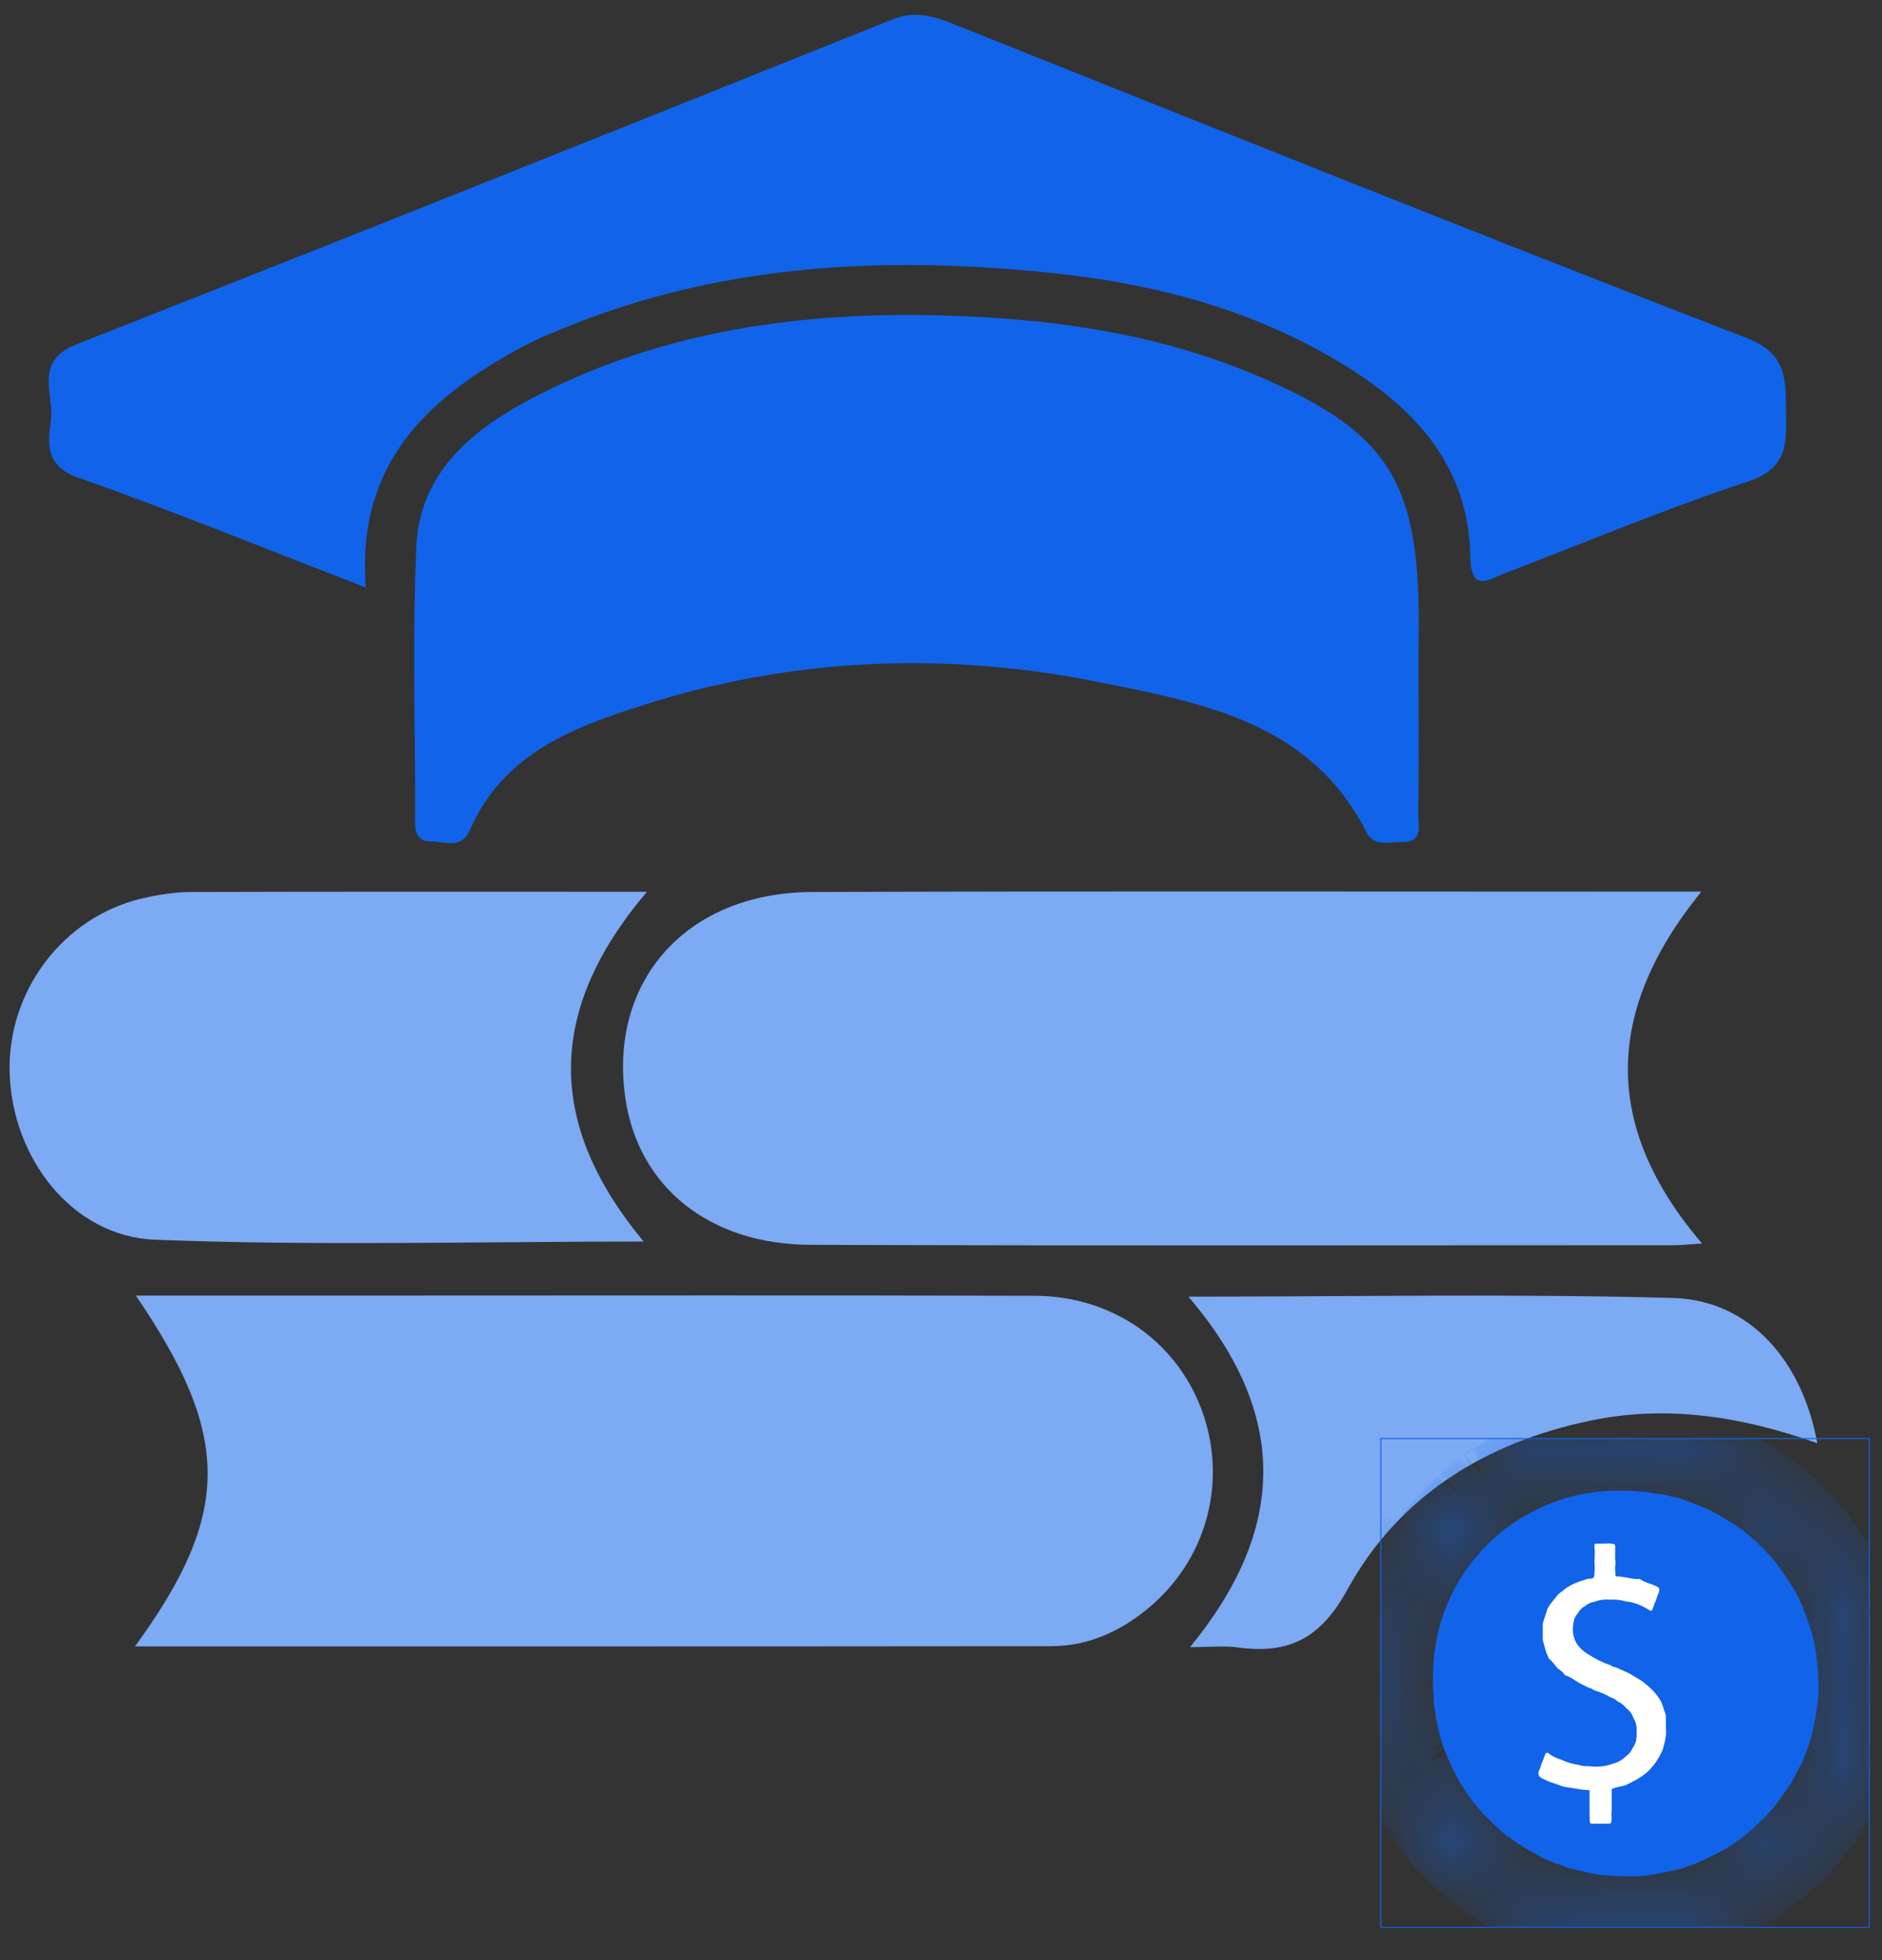 <svg width="24" height="25" viewBox="0 0 24 25" fill="none" xmlns="http://www.w3.org/2000/svg">
<rect x="0" y="0" width="24" height="25" fill="#333333" stroke="none"/>
<path d="M4.664 7.493C3.368 6.993 2.195 6.513 1.002 6.094C0.573 5.944 0.61 5.653 0.649 5.361C0.694 5.025 0.422 4.609 0.978 4.39C4.451 3.025 7.915 1.637 11.378 0.249C11.65 0.14 11.879 0.196 12.129 0.295C15.505 1.642 18.879 2.999 22.271 4.31C22.804 4.516 22.768 4.852 22.776 5.26C22.785 5.657 22.795 5.976 22.288 6.143C21.244 6.486 20.228 6.914 19.201 7.308C18.98 7.393 18.76 7.563 18.751 7.104C18.73 5.882 17.976 5.14 16.999 4.57C15.903 3.93 14.699 3.619 13.451 3.486C11.378 3.265 9.331 3.35 7.358 4.117C7.114 4.213 6.869 4.312 6.638 4.436C5.458 5.077 4.545 5.904 4.664 7.493Z" fill="#1164E9"/>
<path d="M21.706 15.861C21.524 15.871 21.438 15.882 21.351 15.882C17.681 15.882 14.008 15.89 10.338 15.877C9.044 15.873 8.143 15.138 7.976 14.014C7.753 12.513 8.756 11.382 10.355 11.377C13.811 11.365 17.266 11.372 20.722 11.372C21.009 11.372 21.295 11.372 21.696 11.372C20.483 12.869 20.409 14.343 21.706 15.861Z" fill="#7CAAF3"/>
<path d="M18.089 8.647C18.089 9.222 18.095 9.798 18.085 10.373C18.082 10.518 18.163 10.742 17.883 10.739C17.723 10.737 17.522 10.805 17.428 10.619C16.719 9.212 15.341 8.967 14.011 8.699C12.054 8.306 10.102 8.386 8.192 8.996C7.296 9.281 6.414 9.621 5.998 10.576C5.883 10.841 5.678 10.732 5.511 10.733C5.259 10.737 5.295 10.526 5.295 10.366C5.293 9.239 5.26 8.111 5.308 6.986C5.348 6.005 6.051 5.457 6.836 5.053C8.636 4.126 10.581 3.933 12.564 4.047C13.739 4.115 14.894 4.315 15.989 4.774C17.677 5.483 18.092 6.106 18.092 7.927C18.089 8.167 18.089 8.408 18.089 8.647Z" fill="#1164E9"/>
<path d="M1.721 20.999C2.955 19.305 2.954 18.315 1.732 16.524C2.843 16.524 3.913 16.524 4.984 16.524C7.721 16.524 10.457 16.519 13.194 16.527C14.18 16.53 14.989 17.099 15.319 17.968C15.653 18.851 15.411 19.835 14.701 20.462C14.331 20.787 13.904 20.996 13.4 20.996C9.536 21 5.671 20.999 1.721 20.999Z" fill="#7CAAF3"/>
<path d="M8.25 11.374C6.952 12.904 6.979 14.352 8.208 15.835C6.076 15.835 4.024 15.892 1.979 15.812C0.92 15.772 0.153 14.769 0.123 13.682C0.093 12.64 0.803 11.698 1.807 11.46C2.015 11.411 2.232 11.377 2.445 11.377C4.335 11.371 6.226 11.374 8.25 11.374Z" fill="#7CAAF3"/>
<path d="M23.175 18.407C22.216 18.067 21.254 17.913 20.273 18.121C18.944 18.4 17.838 19.08 17.184 20.272C16.834 20.91 16.427 21.1 15.778 21.011C15.613 20.988 15.443 21.008 15.175 21.008C16.403 19.514 16.446 18.046 15.155 16.538C17.28 16.538 19.31 16.499 21.337 16.555C22.299 16.581 22.981 17.341 23.175 18.407Z" fill="#7CAAF3"/>
<g clip-path="url(#clip0_94_46)">
<mask id="path-9-inside-1_94_46" fill="white">
<path d="M19.637 24.395C19.562 24.362 19.487 24.33 19.412 24.297C19.404 24.293 19.395 24.289 19.387 24.285C19.329 24.256 19.27 24.226 19.212 24.197C19.15 24.16 19.089 24.122 19.028 24.085L19.025 24.082C18.959 24.036 18.893 23.99 18.828 23.943C18.806 23.918 18.779 23.899 18.75 23.883C18.716 23.845 18.677 23.812 18.635 23.782C18.611 23.752 18.583 23.727 18.552 23.704C18.515 23.661 18.478 23.619 18.434 23.584C18.413 23.555 18.394 23.525 18.362 23.507C18.329 23.451 18.287 23.402 18.241 23.356C18.229 23.34 18.217 23.323 18.205 23.306C18.166 23.249 18.127 23.191 18.087 23.134C18.069 23.103 18.05 23.072 18.032 23.041C18.008 22.998 17.984 22.955 17.961 22.913C17.895 22.781 17.836 22.646 17.781 22.509C17.761 22.445 17.741 22.38 17.721 22.316C17.692 22.182 17.662 22.048 17.633 21.913C17.637 21.847 17.618 21.782 17.613 21.716C17.61 21.649 17.607 21.583 17.604 21.516C17.604 21.458 17.604 21.4 17.604 21.343C17.609 21.267 17.614 21.192 17.62 21.117C17.631 21.096 17.633 21.074 17.631 21.051C17.631 21.042 17.632 21.033 17.632 21.024C17.648 20.991 17.644 20.954 17.651 20.92C17.663 20.857 17.675 20.795 17.687 20.733C17.708 20.662 17.729 20.591 17.75 20.52C17.773 20.454 17.796 20.387 17.818 20.321C17.818 20.312 17.818 20.303 17.818 20.295C17.867 20.253 17.878 20.192 17.9 20.136C17.937 20.059 17.997 19.993 18.006 19.903C18.01 19.904 18.013 19.904 18.017 19.904C18.072 19.848 18.104 19.776 18.145 19.711C18.174 19.672 18.203 19.632 18.232 19.592C18.249 19.57 18.266 19.547 18.283 19.524C18.404 19.388 18.526 19.253 18.66 19.129C18.664 19.125 18.669 19.121 18.673 19.116L18.671 19.119C18.679 19.112 18.686 19.105 18.694 19.099C18.717 19.087 18.737 19.071 18.752 19.05C18.81 19.006 18.873 18.969 18.924 18.917L18.921 18.919C18.94 18.914 18.954 18.903 18.966 18.889C18.984 18.885 18.999 18.877 19.008 18.861C19.141 18.782 19.274 18.705 19.411 18.635C19.485 18.605 19.558 18.574 19.631 18.544L19.635 18.544L19.637 18.541C19.647 18.54 19.658 18.539 19.664 18.529C19.713 18.514 19.762 18.498 19.811 18.482C19.899 18.458 19.988 18.434 20.076 18.411C20.105 18.41 20.134 18.408 20.16 18.394C20.3 18.378 20.44 18.361 20.58 18.344C20.589 18.344 20.598 18.344 20.606 18.344C20.61 18.344 20.615 18.343 20.619 18.343C20.628 18.343 20.637 18.343 20.646 18.343C20.695 18.343 20.743 18.342 20.792 18.342C20.929 18.355 21.066 18.368 21.203 18.38C21.264 18.391 21.325 18.402 21.387 18.413C21.458 18.432 21.529 18.451 21.6 18.47C21.663 18.49 21.725 18.509 21.787 18.529C21.807 18.544 21.83 18.55 21.854 18.554C21.895 18.579 21.94 18.596 21.986 18.609C22.13 18.682 22.273 18.757 22.41 18.84C22.532 18.932 22.654 19.023 22.776 19.115C22.786 19.123 22.796 19.132 22.806 19.141C22.86 19.194 22.915 19.246 22.969 19.298C22.987 19.317 23.004 19.335 23.022 19.354C23.07 19.411 23.119 19.468 23.168 19.525C23.171 19.53 23.175 19.535 23.179 19.539C23.221 19.596 23.263 19.654 23.305 19.711C23.329 19.757 23.356 19.801 23.391 19.84C23.399 19.875 23.422 19.902 23.441 19.931C23.486 20.017 23.531 20.104 23.576 20.19C23.596 20.238 23.615 20.285 23.635 20.334C23.657 20.396 23.679 20.458 23.7 20.52C23.726 20.609 23.75 20.698 23.776 20.787C23.784 20.831 23.792 20.876 23.8 20.921C23.81 20.986 23.82 21.052 23.831 21.117C23.836 21.192 23.842 21.267 23.847 21.343C23.847 21.4 23.847 21.458 23.847 21.516C23.844 21.586 23.84 21.657 23.837 21.727C23.831 21.789 23.824 21.851 23.818 21.913C23.805 21.984 23.792 22.055 23.779 22.126C23.762 22.192 23.745 22.259 23.727 22.325C23.708 22.387 23.689 22.448 23.669 22.509C23.642 22.576 23.616 22.642 23.589 22.709C23.555 22.78 23.521 22.852 23.487 22.923C23.451 22.984 23.415 23.045 23.378 23.107C23.341 23.161 23.3 23.213 23.272 23.273C23.246 23.306 23.22 23.339 23.194 23.372C23.158 23.416 23.122 23.461 23.086 23.505C23.051 23.544 23.015 23.583 22.98 23.622C22.953 23.64 22.932 23.664 22.913 23.691C22.799 23.788 22.684 23.886 22.57 23.983C22.518 24.013 22.468 24.045 22.423 24.086C22.41 24.093 22.398 24.1 22.386 24.107C22.324 24.144 22.262 24.18 22.201 24.216C22.151 24.241 22.102 24.265 22.053 24.29C22.033 24.294 22.015 24.302 22 24.317C21.928 24.346 21.857 24.376 21.785 24.406C21.734 24.412 21.688 24.434 21.641 24.452C21.591 24.466 21.541 24.479 21.491 24.493C21.474 24.497 21.458 24.501 21.442 24.505C21.429 24.509 21.416 24.513 21.403 24.517C21.336 24.529 21.269 24.541 21.203 24.554C21.19 24.555 21.177 24.556 21.163 24.557C21.159 24.556 21.155 24.556 21.151 24.559C21.102 24.564 21.053 24.57 21.003 24.576C20.933 24.58 20.863 24.585 20.792 24.589C20.77 24.584 20.747 24.584 20.725 24.589C20.619 24.583 20.513 24.578 20.407 24.572C20.372 24.567 20.336 24.563 20.3 24.559C20.296 24.556 20.292 24.556 20.288 24.557C20.27 24.556 20.253 24.554 20.236 24.552C20.16 24.537 20.085 24.521 20.009 24.505C19.983 24.499 19.957 24.493 19.93 24.486C19.886 24.474 19.842 24.462 19.797 24.449C19.745 24.426 19.693 24.406 19.637 24.395ZM22.522 23.619C22.534 23.609 22.546 23.598 22.558 23.588C22.605 23.554 22.652 23.52 22.681 23.469C22.689 23.46 22.696 23.452 22.704 23.444C22.78 23.402 22.821 23.327 22.873 23.263C22.904 23.228 22.934 23.192 22.965 23.157C22.971 23.146 22.978 23.135 22.985 23.124C23.002 23.111 23.013 23.093 23.02 23.074C23.061 23.034 23.089 22.986 23.114 22.935C23.159 22.881 23.184 22.816 23.216 22.754C23.266 22.678 23.301 22.596 23.331 22.51C23.358 22.453 23.382 22.395 23.395 22.333C23.408 22.314 23.414 22.294 23.414 22.271C23.417 22.263 23.419 22.254 23.421 22.246C23.44 22.204 23.455 22.161 23.449 22.114C23.488 22.053 23.485 21.982 23.498 21.914C23.514 21.848 23.52 21.781 23.523 21.714C23.527 21.648 23.532 21.582 23.536 21.516C23.538 21.458 23.545 21.399 23.529 21.342C23.529 21.262 23.526 21.183 23.511 21.104C23.501 21.042 23.491 20.979 23.481 20.916C23.467 20.855 23.46 20.791 23.434 20.732C23.427 20.709 23.421 20.686 23.414 20.663C23.401 20.604 23.385 20.545 23.356 20.491C23.343 20.431 23.316 20.375 23.287 20.32C23.259 20.25 23.229 20.18 23.184 20.119C23.117 19.972 23.015 19.849 22.92 19.721C22.895 19.681 22.864 19.645 22.829 19.614C22.796 19.564 22.75 19.526 22.708 19.485C22.686 19.451 22.657 19.426 22.624 19.404C22.596 19.374 22.57 19.343 22.533 19.323C22.495 19.28 22.449 19.245 22.399 19.217C22.276 19.118 22.143 19.033 21.999 18.967C21.936 18.929 21.871 18.896 21.8 18.874C21.788 18.866 21.777 18.856 21.761 18.859C21.737 18.842 21.71 18.835 21.682 18.828C21.662 18.814 21.64 18.807 21.616 18.805C21.53 18.768 21.441 18.745 21.349 18.729C21.341 18.727 21.333 18.725 21.325 18.723C21.15 18.681 20.972 18.656 20.791 18.66C20.778 18.66 20.765 18.66 20.752 18.66C20.73 18.66 20.707 18.66 20.685 18.66C20.663 18.655 20.641 18.655 20.619 18.661C20.48 18.654 20.344 18.683 20.208 18.703C20.154 18.713 20.099 18.72 20.048 18.741C19.963 18.763 19.875 18.778 19.795 18.819C19.66 18.859 19.532 18.914 19.412 18.988C19.262 19.058 19.126 19.151 18.998 19.255C18.967 19.274 18.939 19.294 18.917 19.323C18.872 19.353 18.833 19.389 18.799 19.429C18.776 19.441 18.758 19.457 18.747 19.481C18.689 19.527 18.64 19.582 18.598 19.642C18.58 19.651 18.57 19.667 18.56 19.683C18.444 19.818 18.343 19.963 18.262 20.122C18.239 20.149 18.226 20.181 18.213 20.213C18.176 20.276 18.146 20.343 18.125 20.413C18.103 20.446 18.089 20.481 18.083 20.519C18.027 20.647 17.997 20.782 17.968 20.917C17.959 20.979 17.949 21.042 17.939 21.104C17.923 21.183 17.921 21.262 17.92 21.342C17.905 21.4 17.912 21.458 17.914 21.516C17.918 21.582 17.923 21.648 17.927 21.714C17.929 21.781 17.936 21.848 17.952 21.914C17.971 22.055 18.003 22.193 18.054 22.327C18.058 22.369 18.075 22.407 18.095 22.444C18.096 22.462 18.102 22.478 18.114 22.491L18.112 22.488C18.135 22.567 18.168 22.641 18.21 22.712C18.244 22.791 18.285 22.866 18.336 22.936C18.347 22.968 18.367 22.995 18.39 23.02C18.407 23.052 18.425 23.084 18.453 23.109C18.494 23.177 18.541 23.241 18.6 23.294C18.603 23.309 18.614 23.317 18.626 23.324C18.664 23.38 18.711 23.428 18.765 23.469C18.782 23.486 18.798 23.503 18.815 23.519C18.874 23.584 18.944 23.637 19.013 23.691C19.029 23.703 19.046 23.714 19.063 23.725C19.108 23.766 19.157 23.8 19.211 23.827C19.344 23.918 19.484 23.995 19.635 24.052C19.69 24.083 19.747 24.106 19.808 24.119C19.817 24.122 19.827 24.125 19.836 24.128C19.891 24.154 19.949 24.171 20.009 24.182C20.074 24.203 20.14 24.22 20.208 24.226C20.264 24.241 20.32 24.254 20.379 24.251C20.458 24.266 20.538 24.276 20.619 24.273C20.681 24.274 20.743 24.274 20.805 24.274C20.877 24.283 20.946 24.266 21.017 24.26C21.08 24.257 21.142 24.249 21.204 24.234C21.272 24.225 21.34 24.214 21.405 24.189C21.428 24.183 21.45 24.177 21.473 24.172C21.578 24.149 21.679 24.116 21.774 24.067C21.943 24.009 22.097 23.923 22.245 23.823L22.244 23.822C22.256 23.815 22.267 23.808 22.279 23.8C22.314 23.784 22.346 23.764 22.372 23.735C22.393 23.729 22.401 23.711 22.413 23.696C22.461 23.687 22.489 23.649 22.522 23.619Z"/>
</mask>
<path d="M19.637 24.395C19.562 24.362 19.487 24.33 19.412 24.297C19.404 24.293 19.395 24.289 19.387 24.285C19.329 24.256 19.27 24.226 19.212 24.197C19.15 24.16 19.089 24.122 19.028 24.085L19.025 24.082C18.959 24.036 18.893 23.99 18.828 23.943C18.806 23.918 18.779 23.899 18.75 23.883C18.716 23.845 18.677 23.812 18.635 23.782C18.611 23.752 18.583 23.727 18.552 23.704C18.515 23.661 18.478 23.619 18.434 23.584C18.413 23.555 18.394 23.525 18.362 23.507C18.329 23.451 18.287 23.402 18.241 23.356C18.229 23.34 18.217 23.323 18.205 23.306C18.166 23.249 18.127 23.191 18.087 23.134C18.069 23.103 18.05 23.072 18.032 23.041C18.008 22.998 17.984 22.955 17.961 22.913C17.895 22.781 17.836 22.646 17.781 22.509C17.761 22.445 17.741 22.38 17.721 22.316C17.692 22.182 17.662 22.048 17.633 21.913C17.637 21.847 17.618 21.782 17.613 21.716C17.61 21.649 17.607 21.583 17.604 21.516C17.604 21.458 17.604 21.4 17.604 21.343C17.609 21.267 17.614 21.192 17.62 21.117C17.631 21.096 17.633 21.074 17.631 21.051C17.631 21.042 17.632 21.033 17.632 21.024C17.648 20.991 17.644 20.954 17.651 20.92C17.663 20.857 17.675 20.795 17.687 20.733C17.708 20.662 17.729 20.591 17.75 20.52C17.773 20.454 17.796 20.387 17.818 20.321C17.818 20.312 17.818 20.303 17.818 20.295C17.867 20.253 17.878 20.192 17.9 20.136C17.937 20.059 17.997 19.993 18.006 19.903C18.01 19.904 18.013 19.904 18.017 19.904C18.072 19.848 18.104 19.776 18.145 19.711C18.174 19.672 18.203 19.632 18.232 19.592C18.249 19.57 18.266 19.547 18.283 19.524C18.404 19.388 18.526 19.253 18.66 19.129C18.664 19.125 18.669 19.121 18.673 19.116L18.671 19.119C18.679 19.112 18.686 19.105 18.694 19.099C18.717 19.087 18.737 19.071 18.752 19.05C18.81 19.006 18.873 18.969 18.924 18.917L18.921 18.919C18.94 18.914 18.954 18.903 18.966 18.889C18.984 18.885 18.999 18.877 19.008 18.861C19.141 18.782 19.274 18.705 19.411 18.635C19.485 18.605 19.558 18.574 19.631 18.544L19.635 18.544L19.637 18.541C19.647 18.54 19.658 18.539 19.664 18.529C19.713 18.514 19.762 18.498 19.811 18.482C19.899 18.458 19.988 18.434 20.076 18.411C20.105 18.41 20.134 18.408 20.16 18.394C20.3 18.378 20.44 18.361 20.58 18.344C20.589 18.344 20.598 18.344 20.606 18.344C20.61 18.344 20.615 18.343 20.619 18.343C20.628 18.343 20.637 18.343 20.646 18.343C20.695 18.343 20.743 18.342 20.792 18.342C20.929 18.355 21.066 18.368 21.203 18.38C21.264 18.391 21.325 18.402 21.387 18.413C21.458 18.432 21.529 18.451 21.6 18.47C21.663 18.49 21.725 18.509 21.787 18.529C21.807 18.544 21.83 18.55 21.854 18.554C21.895 18.579 21.94 18.596 21.986 18.609C22.13 18.682 22.273 18.757 22.41 18.84C22.532 18.932 22.654 19.023 22.776 19.115C22.786 19.123 22.796 19.132 22.806 19.141C22.86 19.194 22.915 19.246 22.969 19.298C22.987 19.317 23.004 19.335 23.022 19.354C23.07 19.411 23.119 19.468 23.168 19.525C23.171 19.53 23.175 19.535 23.179 19.539C23.221 19.596 23.263 19.654 23.305 19.711C23.329 19.757 23.356 19.801 23.391 19.84C23.399 19.875 23.422 19.902 23.441 19.931C23.486 20.017 23.531 20.104 23.576 20.19C23.596 20.238 23.615 20.285 23.635 20.334C23.657 20.396 23.679 20.458 23.7 20.52C23.726 20.609 23.75 20.698 23.776 20.787C23.784 20.831 23.792 20.876 23.8 20.921C23.81 20.986 23.82 21.052 23.831 21.117C23.836 21.192 23.842 21.267 23.847 21.343C23.847 21.4 23.847 21.458 23.847 21.516C23.844 21.586 23.84 21.657 23.837 21.727C23.831 21.789 23.824 21.851 23.818 21.913C23.805 21.984 23.792 22.055 23.779 22.126C23.762 22.192 23.745 22.259 23.727 22.325C23.708 22.387 23.689 22.448 23.669 22.509C23.642 22.576 23.616 22.642 23.589 22.709C23.555 22.78 23.521 22.852 23.487 22.923C23.451 22.984 23.415 23.045 23.378 23.107C23.341 23.161 23.3 23.213 23.272 23.273C23.246 23.306 23.22 23.339 23.194 23.372C23.158 23.416 23.122 23.461 23.086 23.505C23.051 23.544 23.015 23.583 22.98 23.622C22.953 23.64 22.932 23.664 22.913 23.691C22.799 23.788 22.684 23.886 22.57 23.983C22.518 24.013 22.468 24.045 22.423 24.086C22.41 24.093 22.398 24.1 22.386 24.107C22.324 24.144 22.262 24.18 22.201 24.216C22.151 24.241 22.102 24.265 22.053 24.29C22.033 24.294 22.015 24.302 22 24.317C21.928 24.346 21.857 24.376 21.785 24.406C21.734 24.412 21.688 24.434 21.641 24.452C21.591 24.466 21.541 24.479 21.491 24.493C21.474 24.497 21.458 24.501 21.442 24.505C21.429 24.509 21.416 24.513 21.403 24.517C21.336 24.529 21.269 24.541 21.203 24.554C21.19 24.555 21.177 24.556 21.163 24.557C21.159 24.556 21.155 24.556 21.151 24.559C21.102 24.564 21.053 24.57 21.003 24.576C20.933 24.58 20.863 24.585 20.792 24.589C20.77 24.584 20.747 24.584 20.725 24.589C20.619 24.583 20.513 24.578 20.407 24.572C20.372 24.567 20.336 24.563 20.3 24.559C20.296 24.556 20.292 24.556 20.288 24.557C20.27 24.556 20.253 24.554 20.236 24.552C20.16 24.537 20.085 24.521 20.009 24.505C19.983 24.499 19.957 24.493 19.93 24.486C19.886 24.474 19.842 24.462 19.797 24.449C19.745 24.426 19.693 24.406 19.637 24.395ZM22.522 23.619C22.534 23.609 22.546 23.598 22.558 23.588C22.605 23.554 22.652 23.52 22.681 23.469C22.689 23.46 22.696 23.452 22.704 23.444C22.78 23.402 22.821 23.327 22.873 23.263C22.904 23.228 22.934 23.192 22.965 23.157C22.971 23.146 22.978 23.135 22.985 23.124C23.002 23.111 23.013 23.093 23.02 23.074C23.061 23.034 23.089 22.986 23.114 22.935C23.159 22.881 23.184 22.816 23.216 22.754C23.266 22.678 23.301 22.596 23.331 22.51C23.358 22.453 23.382 22.395 23.395 22.333C23.408 22.314 23.414 22.294 23.414 22.271C23.417 22.263 23.419 22.254 23.421 22.246C23.44 22.204 23.455 22.161 23.449 22.114C23.488 22.053 23.485 21.982 23.498 21.914C23.514 21.848 23.52 21.781 23.523 21.714C23.527 21.648 23.532 21.582 23.536 21.516C23.538 21.458 23.545 21.399 23.529 21.342C23.529 21.262 23.526 21.183 23.511 21.104C23.501 21.042 23.491 20.979 23.481 20.916C23.467 20.855 23.46 20.791 23.434 20.732C23.427 20.709 23.421 20.686 23.414 20.663C23.401 20.604 23.385 20.545 23.356 20.491C23.343 20.431 23.316 20.375 23.287 20.32C23.259 20.25 23.229 20.18 23.184 20.119C23.117 19.972 23.015 19.849 22.92 19.721C22.895 19.681 22.864 19.645 22.829 19.614C22.796 19.564 22.75 19.526 22.708 19.485C22.686 19.451 22.657 19.426 22.624 19.404C22.596 19.374 22.57 19.343 22.533 19.323C22.495 19.28 22.449 19.245 22.399 19.217C22.276 19.118 22.143 19.033 21.999 18.967C21.936 18.929 21.871 18.896 21.8 18.874C21.788 18.866 21.777 18.856 21.761 18.859C21.737 18.842 21.71 18.835 21.682 18.828C21.662 18.814 21.64 18.807 21.616 18.805C21.53 18.768 21.441 18.745 21.349 18.729C21.341 18.727 21.333 18.725 21.325 18.723C21.15 18.681 20.972 18.656 20.791 18.66C20.778 18.66 20.765 18.66 20.752 18.66C20.73 18.66 20.707 18.66 20.685 18.66C20.663 18.655 20.641 18.655 20.619 18.661C20.48 18.654 20.344 18.683 20.208 18.703C20.154 18.713 20.099 18.72 20.048 18.741C19.963 18.763 19.875 18.778 19.795 18.819C19.66 18.859 19.532 18.914 19.412 18.988C19.262 19.058 19.126 19.151 18.998 19.255C18.967 19.274 18.939 19.294 18.917 19.323C18.872 19.353 18.833 19.389 18.799 19.429C18.776 19.441 18.758 19.457 18.747 19.481C18.689 19.527 18.64 19.582 18.598 19.642C18.58 19.651 18.57 19.667 18.56 19.683C18.444 19.818 18.343 19.963 18.262 20.122C18.239 20.149 18.226 20.181 18.213 20.213C18.176 20.276 18.146 20.343 18.125 20.413C18.103 20.446 18.089 20.481 18.083 20.519C18.027 20.647 17.997 20.782 17.968 20.917C17.959 20.979 17.949 21.042 17.939 21.104C17.923 21.183 17.921 21.262 17.92 21.342C17.905 21.4 17.912 21.458 17.914 21.516C17.918 21.582 17.923 21.648 17.927 21.714C17.929 21.781 17.936 21.848 17.952 21.914C17.971 22.055 18.003 22.193 18.054 22.327C18.058 22.369 18.075 22.407 18.095 22.444C18.096 22.462 18.102 22.478 18.114 22.491L18.112 22.488C18.135 22.567 18.168 22.641 18.21 22.712C18.244 22.791 18.285 22.866 18.336 22.936C18.347 22.968 18.367 22.995 18.39 23.02C18.407 23.052 18.425 23.084 18.453 23.109C18.494 23.177 18.541 23.241 18.6 23.294C18.603 23.309 18.614 23.317 18.626 23.324C18.664 23.38 18.711 23.428 18.765 23.469C18.782 23.486 18.798 23.503 18.815 23.519C18.874 23.584 18.944 23.637 19.013 23.691C19.029 23.703 19.046 23.714 19.063 23.725C19.108 23.766 19.157 23.8 19.211 23.827C19.344 23.918 19.484 23.995 19.635 24.052C19.69 24.083 19.747 24.106 19.808 24.119C19.817 24.122 19.827 24.125 19.836 24.128C19.891 24.154 19.949 24.171 20.009 24.182C20.074 24.203 20.14 24.22 20.208 24.226C20.264 24.241 20.32 24.254 20.379 24.251C20.458 24.266 20.538 24.276 20.619 24.273C20.681 24.274 20.743 24.274 20.805 24.274C20.877 24.283 20.946 24.266 21.017 24.26C21.08 24.257 21.142 24.249 21.204 24.234C21.272 24.225 21.34 24.214 21.405 24.189C21.428 24.183 21.45 24.177 21.473 24.172C21.578 24.149 21.679 24.116 21.774 24.067C21.943 24.009 22.097 23.923 22.245 23.823L22.244 23.822C22.256 23.815 22.267 23.808 22.279 23.8C22.314 23.784 22.346 23.764 22.372 23.735C22.393 23.729 22.401 23.711 22.413 23.696C22.461 23.687 22.489 23.649 22.522 23.619Z" fill="#1164E9" stroke="#1164E9" stroke-width="0.885" mask="url(#path-9-inside-1_94_46)"/>
<path d="M20.016 19.12C20.082 19.103 20.148 19.086 20.215 19.068C20.281 19.058 20.348 19.048 20.414 19.038C20.481 19.031 20.547 19.024 20.613 19.017C20.627 19.017 20.64 19.016 20.652 19.015C20.657 19.015 20.662 19.015 20.666 19.015C20.692 19.015 20.719 19.014 20.746 19.014C20.834 19.02 20.923 19.025 21.012 19.03C21.072 19.046 21.134 19.053 21.195 19.057C21.267 19.074 21.338 19.091 21.409 19.108C21.431 19.116 21.454 19.124 21.476 19.131C21.484 19.133 21.493 19.135 21.501 19.137C21.599 19.176 21.696 19.215 21.794 19.254C21.94 19.329 22.078 19.418 22.215 19.509L22.215 19.508C22.279 19.562 22.343 19.616 22.406 19.671C22.424 19.695 22.445 19.716 22.471 19.733C22.511 19.776 22.551 19.82 22.591 19.864C22.604 19.884 22.617 19.903 22.637 19.915C22.735 20.049 22.829 20.184 22.91 20.329C22.939 20.389 22.969 20.45 22.998 20.51C23 20.526 22.997 20.544 23.013 20.556C23.033 20.612 23.053 20.669 23.073 20.725C23.093 20.793 23.112 20.86 23.132 20.928C23.142 20.989 23.153 21.051 23.163 21.113C23.181 21.253 23.192 21.395 23.19 21.537C23.189 21.564 23.189 21.59 23.189 21.617C23.174 21.787 23.143 21.955 23.107 22.122C23.089 22.179 23.072 22.236 23.054 22.293C23.032 22.35 23.01 22.406 22.988 22.463C22.941 22.552 22.895 22.642 22.848 22.731C22.845 22.737 22.842 22.742 22.839 22.748C22.767 22.848 22.696 22.948 22.624 23.049C22.49 23.198 22.347 23.337 22.187 23.458C22.167 23.473 22.146 23.487 22.126 23.502C22.086 23.528 22.046 23.554 22.006 23.581C21.876 23.652 21.742 23.717 21.606 23.776C21.547 23.796 21.488 23.815 21.429 23.835C21.277 23.872 21.124 23.903 20.969 23.924C20.948 23.925 20.926 23.927 20.904 23.928C20.896 23.928 20.887 23.928 20.878 23.929C20.865 23.93 20.851 23.93 20.838 23.931C20.763 23.93 20.688 23.93 20.613 23.929C20.547 23.924 20.48 23.919 20.413 23.915C20.27 23.892 20.129 23.856 19.988 23.821C19.938 23.796 19.885 23.78 19.831 23.765C19.778 23.742 19.725 23.72 19.672 23.697C19.59 23.651 19.509 23.605 19.427 23.559L19.425 23.558C19.42 23.556 19.416 23.553 19.411 23.55C19.394 23.535 19.377 23.521 19.354 23.514C19.311 23.482 19.267 23.45 19.224 23.418C19.219 23.415 19.214 23.411 19.209 23.408C19.194 23.396 19.18 23.385 19.166 23.373C19.159 23.367 19.151 23.36 19.143 23.354C19.103 23.317 19.062 23.279 19.022 23.241C18.983 23.202 18.944 23.163 18.905 23.123C18.878 23.091 18.85 23.059 18.823 23.027C18.793 22.988 18.763 22.95 18.733 22.911C18.692 22.848 18.651 22.785 18.609 22.723L18.608 22.719C18.536 22.58 18.466 22.44 18.41 22.293C18.393 22.235 18.375 22.178 18.357 22.121C18.343 22.055 18.328 21.988 18.313 21.922C18.304 21.856 18.295 21.789 18.286 21.722C18.282 21.652 18.278 21.581 18.274 21.511C18.275 21.449 18.275 21.386 18.276 21.324C18.284 21.258 18.292 21.192 18.301 21.126C18.311 21.06 18.322 20.994 18.333 20.928C18.353 20.862 18.376 20.797 18.381 20.727C18.436 20.599 18.491 20.471 18.545 20.344C18.628 20.195 18.722 20.054 18.824 19.919L18.823 19.921C18.884 19.854 18.945 19.786 19.006 19.718L19.006 19.719C19.155 19.581 19.317 19.462 19.485 19.349C19.532 19.333 19.576 19.308 19.617 19.28C19.678 19.252 19.739 19.224 19.8 19.197C19.841 19.181 19.883 19.166 19.924 19.15C19.956 19.145 19.987 19.136 20.016 19.12ZM18.839 20.468C18.831 20.481 18.824 20.494 18.817 20.507C18.809 20.523 18.802 20.539 18.795 20.555C18.759 20.608 18.74 20.668 18.719 20.728C18.694 20.792 18.668 20.857 18.659 20.926C18.638 20.968 18.634 21.014 18.627 21.06C18.608 21.11 18.608 21.162 18.602 21.214C18.58 21.389 18.575 21.563 18.605 21.738C18.606 21.8 18.614 21.862 18.635 21.922C18.643 21.991 18.662 22.057 18.687 22.121C18.702 22.186 18.723 22.248 18.755 22.307C18.765 22.346 18.781 22.382 18.804 22.415C18.808 22.424 18.813 22.432 18.817 22.441C18.822 22.45 18.826 22.459 18.831 22.468C18.835 22.488 18.844 22.507 18.859 22.522C18.973 22.739 19.128 22.925 19.311 23.085C19.471 23.226 19.643 23.348 19.843 23.425C19.891 23.457 19.945 23.476 20 23.491C20.134 23.542 20.271 23.581 20.414 23.594C20.422 23.595 20.431 23.596 20.439 23.597C20.446 23.598 20.452 23.598 20.459 23.599C20.503 23.615 20.55 23.611 20.595 23.616C20.699 23.623 20.803 23.629 20.906 23.61C20.937 23.613 20.967 23.611 20.998 23.603C21.144 23.59 21.286 23.555 21.424 23.504C21.473 23.496 21.518 23.477 21.561 23.453C21.753 23.379 21.927 23.277 22.081 23.142C22.133 23.104 22.188 23.069 22.221 23.011C22.262 22.996 22.284 22.961 22.309 22.929C22.349 22.896 22.379 22.856 22.405 22.811C22.429 22.802 22.44 22.781 22.45 22.759C22.513 22.687 22.564 22.606 22.606 22.52C22.617 22.515 22.619 22.505 22.62 22.494C22.656 22.435 22.688 22.373 22.709 22.307C22.742 22.249 22.761 22.186 22.777 22.121C22.823 21.992 22.85 21.86 22.863 21.724C22.873 21.684 22.872 21.644 22.871 21.604C22.885 21.511 22.886 21.418 22.87 21.325C22.872 21.258 22.863 21.192 22.848 21.127C22.844 21.08 22.837 21.033 22.822 20.988C22.817 20.968 22.824 20.943 22.805 20.926C22.795 20.857 22.77 20.793 22.745 20.728C22.727 20.678 22.713 20.626 22.682 20.582C22.681 20.566 22.672 20.556 22.658 20.551C22.66 20.547 22.659 20.544 22.657 20.542C22.642 20.465 22.595 20.404 22.552 20.342C22.418 20.108 22.236 19.917 22.019 19.759C21.949 19.704 21.88 19.648 21.796 19.614C21.757 19.579 21.71 19.559 21.661 19.542C21.64 19.532 21.619 19.521 21.597 19.512C21.542 19.481 21.482 19.46 21.422 19.442C21.351 19.41 21.273 19.401 21.197 19.388C21.189 19.387 21.18 19.387 21.172 19.386C21.151 19.36 21.119 19.365 21.091 19.362C21.065 19.352 21.039 19.344 21.011 19.349C20.945 19.335 20.879 19.33 20.812 19.334C20.798 19.334 20.785 19.333 20.772 19.333C20.745 19.333 20.719 19.333 20.692 19.333C20.665 19.334 20.639 19.334 20.612 19.335C20.544 19.33 20.477 19.343 20.41 19.354C20.338 19.362 20.267 19.373 20.199 19.399C20.135 19.408 20.074 19.427 20.015 19.454C19.962 19.464 19.914 19.486 19.867 19.512C19.85 19.519 19.833 19.527 19.816 19.534C19.765 19.555 19.713 19.576 19.67 19.612C19.588 19.651 19.512 19.699 19.445 19.759C19.369 19.807 19.302 19.864 19.244 19.931C19.234 19.939 19.225 19.948 19.216 19.956C19.155 20.013 19.095 20.071 19.052 20.143C19.039 20.147 19.033 20.155 19.032 20.168C18.975 20.227 18.933 20.297 18.894 20.368C18.891 20.373 18.889 20.378 18.886 20.383C18.865 20.41 18.847 20.438 18.837 20.471L18.839 20.468Z" fill="#1164E9"/>
<circle cx="20.628" cy="21.367" r="2.353" fill="#1164E9"/>
<path d="M20.538 19.686C20.56 19.696 20.598 19.68 20.598 19.724C20.599 19.795 20.592 19.866 20.602 19.937C20.594 19.985 20.595 20.033 20.602 20.082C20.598 20.105 20.612 20.109 20.631 20.107C20.64 20.107 20.649 20.107 20.658 20.108L20.664 20.109L20.671 20.109C20.679 20.11 20.687 20.112 20.695 20.114C20.766 20.12 20.835 20.147 20.909 20.138C20.977 20.188 21.063 20.198 21.136 20.239C21.174 20.258 21.157 20.289 21.153 20.317C21.134 20.347 21.126 20.38 21.118 20.413C21.097 20.445 21.088 20.482 21.077 20.518C21.066 20.548 21.053 20.549 21.025 20.531C20.936 20.477 20.843 20.434 20.737 20.426C20.676 20.408 20.614 20.399 20.551 20.403C20.479 20.398 20.407 20.401 20.339 20.428C20.293 20.436 20.251 20.451 20.216 20.483C20.175 20.503 20.145 20.534 20.124 20.573C20.084 20.614 20.068 20.665 20.062 20.72C20.039 20.885 20.106 21.006 20.243 21.093C20.336 21.153 20.433 21.204 20.538 21.239C20.557 21.255 20.58 21.261 20.604 21.265C20.662 21.291 20.719 21.317 20.777 21.343C20.83 21.375 20.883 21.406 20.936 21.438C21.036 21.516 21.13 21.599 21.189 21.715C21.207 21.768 21.225 21.822 21.243 21.875C21.244 21.954 21.245 22.034 21.246 22.113C21.24 22.181 21.223 22.247 21.204 22.313C21.161 22.416 21.102 22.508 21.022 22.586C20.935 22.671 20.828 22.721 20.721 22.773C20.665 22.786 20.608 22.793 20.555 22.818C20.552 22.822 20.551 22.826 20.553 22.83C20.553 22.857 20.553 22.884 20.553 22.91C20.553 22.977 20.553 23.043 20.553 23.109C20.54 23.158 20.567 23.212 20.537 23.259C20.471 23.259 20.405 23.26 20.34 23.26C20.33 23.26 20.321 23.26 20.312 23.26C20.308 23.26 20.303 23.26 20.299 23.26C20.273 23.257 20.273 23.238 20.273 23.218C20.273 23.186 20.271 23.154 20.271 23.122C20.271 23.052 20.271 22.981 20.271 22.91C20.271 22.892 20.271 22.875 20.271 22.857C20.275 22.836 20.267 22.827 20.246 22.831C20.229 22.83 20.211 22.829 20.194 22.828C20.109 22.815 20.024 22.801 19.94 22.788C19.874 22.765 19.809 22.742 19.744 22.719C19.722 22.709 19.701 22.698 19.679 22.688C19.611 22.661 19.606 22.615 19.638 22.557C19.645 22.544 19.647 22.528 19.652 22.513C19.668 22.472 19.685 22.43 19.701 22.388C19.708 22.369 19.713 22.348 19.74 22.357C19.795 22.402 19.858 22.428 19.925 22.45C19.993 22.483 20.065 22.501 20.139 22.511C20.178 22.527 20.218 22.528 20.259 22.526C20.363 22.54 20.465 22.533 20.564 22.496C20.631 22.481 20.688 22.445 20.738 22.398C20.773 22.372 20.801 22.34 20.817 22.3C20.859 22.244 20.874 22.182 20.87 22.114C20.876 22.043 20.869 21.976 20.832 21.914C20.813 21.863 20.785 21.82 20.74 21.788C20.709 21.748 20.671 21.718 20.624 21.698C20.602 21.671 20.57 21.66 20.538 21.648C20.472 21.607 20.399 21.58 20.325 21.556C20.306 21.54 20.285 21.53 20.261 21.527C20.22 21.506 20.18 21.486 20.14 21.465C20.078 21.432 20.026 21.384 19.956 21.366C19.935 21.327 19.899 21.304 19.865 21.279C19.828 21.239 19.8 21.19 19.754 21.158C19.743 21.131 19.731 21.105 19.719 21.078C19.704 21.025 19.689 20.972 19.674 20.919C19.674 20.848 19.674 20.777 19.674 20.706C19.694 20.645 19.714 20.584 19.733 20.523C19.742 20.507 19.75 20.491 19.759 20.474C19.796 20.428 19.834 20.381 19.871 20.334C19.908 20.305 19.945 20.276 19.983 20.247L19.982 20.247C20.008 20.232 20.035 20.218 20.061 20.203C20.087 20.193 20.113 20.182 20.14 20.172C20.175 20.16 20.211 20.148 20.246 20.137C20.277 20.133 20.312 20.143 20.331 20.108C20.331 20.095 20.332 20.083 20.332 20.07C20.339 20.021 20.338 19.971 20.333 19.922C20.337 19.852 20.34 19.782 20.332 19.711C20.334 19.704 20.337 19.696 20.34 19.689C20.406 19.688 20.472 19.687 20.538 19.686Z" fill="white"/>
</g>
<rect x="17.609" y="18.348" width="6.23" height="6.234" stroke="#1164E9" stroke-width="0.013"/>
<defs>
<clipPath id="clip0_94_46">
<rect x="17.602" y="18.342" width="6.244" height="6.247" fill="white"/>
</clipPath>
</defs>
</svg>
